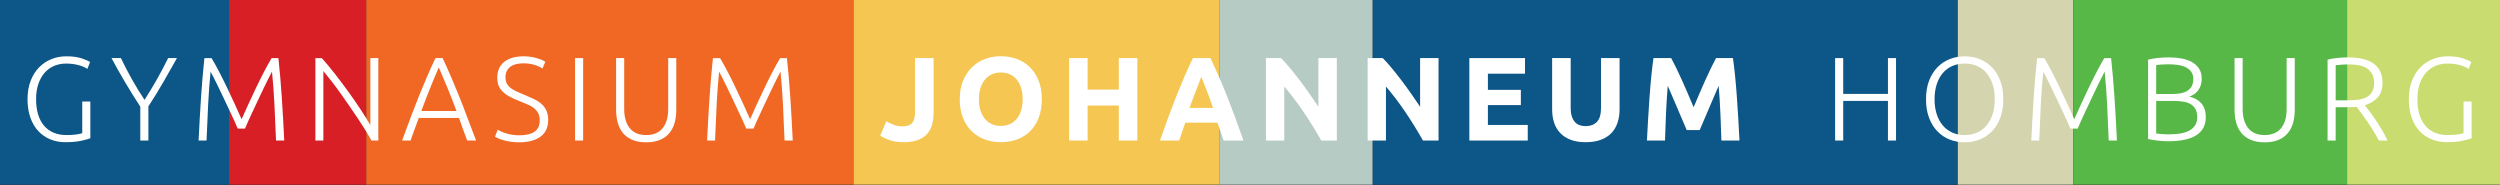 <?xml version="1.0" encoding="utf-8"?>
<!-- Generator: Adobe Illustrator 16.0.0, SVG Export Plug-In . SVG Version: 6.00 Build 0)  -->
<!DOCTYPE svg PUBLIC "-//W3C//DTD SVG 1.1//EN" "http://www.w3.org/Graphics/SVG/1.1/DTD/svg11.dtd">
<svg version="1.1" id="Layer_1" xmlns="http://www.w3.org/2000/svg" xmlns:xlink="http://www.w3.org/1999/xlink" x="0px" y="0px"
	 width="1700px" height="125.799px" viewBox="-230.062 -17.024 1700 125.799"
	 enable-background="new -230.062 -17.024 1700 125.799" xml:space="preserve">
<rect x="-230.062" y="-17.024" width="1700" height="125.799" fill="#333333" stroke="none"/>
<g>
	<rect x="-230.062" y="-17.024" fill="#0C5688" width="155.755" height="125.569"/>
	<rect x="-74.307" y="-17.024" fill="#D81F26" width="93.304" height="125.569"/>
	<rect x="18.997" y="-17.024" fill="#F06824" width="331.316" height="125.569"/>
	<rect x="350.313" y="-17.024" fill="#F5C651" width="249.06" height="125.569"/>
	<rect x="599.373" y="-17.024" fill="#B6CBC4" width="104.007" height="125.569"/>
	<rect x="703.38" y="-17.024" fill="#0C5688" width="397.88" height="125.569"/>
	<rect x="1101.26" y="-17.024" fill="#D4D4AE" width="78.488" height="125.569"/>
	<rect x="1179.748" y="-17.024" fill="#58B847" width="186.224" height="125.569"/>
	<rect x="1365.972" y="-17.024" fill="#C8DC6F" width="103.966" height="125.569"/>
	<g>
		<path fill="#FFFFFF" d="M-174.13,52.007h5.5V77c-1.025,0.431-3.033,0.984-6.027,1.658c-2.993,0.674-6.674,1.011-11.042,1.011
			c-3.667,0-7.064-0.649-10.192-1.941c-3.126-1.294-5.837-3.168-8.128-5.623c-2.292-2.452-4.084-5.499-5.378-9.14
			c-1.295-3.641-1.941-7.805-1.941-12.495c0-4.693,0.7-8.86,2.103-12.5c1.401-3.638,3.303-6.685,5.704-9.14
			c2.399-2.453,5.189-4.327,8.371-5.623c3.18-1.292,6.578-1.941,10.191-1.941c4.151,0,7.574,0.446,10.272,1.335
			c2.697,0.89,4.665,1.74,5.905,2.547l-1.86,4.693c-1.511-1.078-3.56-1.955-6.148-2.63c-2.588-0.672-5.393-1.01-8.412-1.01
			c-2.803,0-5.447,0.513-7.927,1.537c-2.481,1.024-4.638,2.561-6.472,4.609c-1.833,2.051-3.274,4.585-4.326,7.604
			c-1.051,3.021-1.578,6.525-1.578,10.517c0,3.719,0.431,7.075,1.295,10.067c0.86,2.995,2.17,5.557,3.922,7.686
			c1.751,2.131,3.924,3.76,6.512,4.893c2.588,1.132,5.582,1.699,8.978,1.699c2.75,0,5.057-0.148,6.917-0.444
			c1.86-0.297,3.113-0.581,3.76-0.85V52.007z"/>
		<path fill="#FFFFFF" d="M-134.659,78.536V55.483c-3.845-5.877-7.378-11.553-10.6-17.026c-3.222-5.473-6.213-10.799-8.974-15.974
			h6.391c2.27,4.745,4.771,9.559,7.5,14.438c2.729,4.882,5.582,9.533,8.555,13.954c2.865-4.421,5.676-9.072,8.435-13.954
			c2.757-4.881,5.295-9.693,7.623-14.438h5.985c-2.858,5.123-5.878,10.448-9.06,15.974c-3.182,5.528-6.633,11.149-10.354,16.866
			v23.213H-134.659L-134.659,78.536z"/>
		<path fill="#FFFFFF" d="M-68.413,70.447c-0.542-1.347-1.314-3.125-2.314-5.34c-1.002-2.209-2.126-4.621-3.373-7.237
			c-1.246-2.615-2.519-5.311-3.818-8.089c-1.302-2.777-2.547-5.379-3.737-7.805c-1.191-2.428-2.249-4.555-3.168-6.39
			c-0.921-1.833-1.6-3.126-2.03-3.882c-0.702,6.741-1.254,14.062-1.658,21.962c-0.404,7.899-0.769,16.191-1.092,24.874h-5.419
			c0.485-10.192,1.038-19.952,1.657-29.282c0.62-9.328,1.388-18.252,2.306-26.772h4.853c1.621,2.696,3.35,5.81,5.188,9.342
			c1.836,3.532,3.659,7.199,5.471,10.999c1.809,3.802,3.567,7.552,5.268,11.244c1.702,3.693,3.202,7.023,4.499,9.989
			c1.296-2.966,2.796-6.296,4.498-9.989c1.701-3.692,3.458-7.442,5.268-11.244c1.81-3.8,3.633-7.467,5.471-10.999
			c1.835-3.532,3.566-6.646,5.188-9.342h4.61c0.916,8.521,1.685,17.446,2.306,26.772c0.62,9.33,1.172,19.09,1.657,29.282h-5.581
			c-0.324-8.683-0.687-16.975-1.092-24.874c-0.404-7.9-0.958-15.221-1.657-21.962c-0.432,0.756-1.105,2.049-2.021,3.882
			c-0.918,1.834-1.969,3.963-3.155,6.39c-1.187,2.427-2.427,5.028-3.721,7.805c-1.294,2.778-2.563,5.474-3.802,8.089
			c-1.241,2.616-2.36,5.028-3.356,7.237c-1,2.212-1.767,3.993-2.306,5.34H-68.413z"/>
		<path fill="#FFFFFF" d="M22.585,78.536c-1.041-1.876-2.345-4.089-3.917-6.638c-1.571-2.546-3.316-5.253-5.236-8.116
			c-1.92-2.862-3.925-5.82-6.012-8.878c-2.088-3.057-4.169-6.028-6.24-8.919c-2.069-2.889-4.096-5.596-6.078-8.122
			c-1.98-2.525-3.74-4.708-5.276-6.545v47.215h-5.42v-56.05h4.368c2.753,3.07,5.702,6.619,8.847,10.645
			c3.143,4.026,6.227,8.126,9.248,12.304c3.021,4.178,5.843,8.26,8.462,12.249c2.618,3.987,4.767,7.463,6.444,10.424V22.483h5.419
			v56.053H22.585L22.585,78.536z"/>
		<path fill="#FFFFFF" d="M87.615,78.536c-1.068-2.752-2.052-5.4-2.951-7.941c-0.897-2.543-1.756-5.019-2.576-7.428H54.704
			c-0.935,2.423-1.852,4.905-2.746,7.448c-0.895,2.542-1.843,5.184-2.844,7.921h-5.743c2.129-5.835,4.14-11.272,6.033-16.312
			c1.892-5.037,3.75-9.808,5.57-14.304c1.82-4.497,3.628-8.82,5.424-12.965c1.794-4.145,3.681-8.304,5.659-12.473h4.848
			c1.978,4.149,3.854,8.304,5.628,12.457c1.774,4.154,3.576,8.479,5.402,12.973c1.826,4.494,3.677,9.266,5.553,14.312
			c1.875,5.046,3.94,10.481,6.193,16.311h-6.067V78.536z M68.326,28.791c-2.029,4.656-4.005,9.381-5.928,14.174
			c-1.922,4.793-3.912,9.964-5.969,15.51h23.926c-2.07-5.555-4.085-10.732-6.045-15.533C72.348,38.143,70.354,33.427,68.326,28.791z
			"/>
		<path fill="#FFFFFF" d="M123.127,74.978c4.368,0,7.765-0.795,10.192-2.391c2.426-1.597,3.639-4.175,3.639-7.741
			c0-2.054-0.392-3.771-1.172-5.147c-0.782-1.379-1.821-2.543-3.114-3.486c-1.292-0.944-2.777-1.754-4.449-2.425
			c-1.672-0.67-3.425-1.381-5.257-2.132c-2.318-0.911-4.396-1.848-6.229-2.812c-1.833-0.966-3.397-2.054-4.691-3.269
			c-1.293-1.213-2.278-2.599-2.953-4.165c-0.674-1.564-1.01-3.397-1.01-5.5c0-4.8,1.59-8.439,4.772-10.92
			c3.181-2.481,7.603-3.722,13.266-3.722c1.509,0,2.992,0.11,4.448,0.324c1.456,0.216,2.818,0.498,4.084,0.849
			c1.268,0.352,2.427,0.742,3.478,1.172c1.052,0.43,1.928,0.889,2.628,1.375l-1.941,4.609c-1.565-1.078-3.466-1.941-5.702-2.588
			c-2.239-0.647-4.652-0.971-7.24-0.971c-1.779,0-3.411,0.175-4.893,0.527c-1.484,0.351-2.764,0.917-3.843,1.697
			c-1.079,0.783-1.929,1.767-2.547,2.953c-0.621,1.186-0.93,2.616-0.93,4.288c0,1.726,0.324,3.182,0.971,4.368
			c0.647,1.187,1.549,2.211,2.71,3.073c1.16,0.864,2.521,1.646,4.084,2.346c1.565,0.702,3.263,1.429,5.097,2.185
			c2.21,0.917,4.299,1.834,6.268,2.749c1.969,0.919,3.681,1.996,5.137,3.234c1.456,1.242,2.615,2.752,3.479,4.531
			c0.861,1.779,1.294,3.966,1.294,6.552c0,5.069-1.768,8.872-5.297,11.404c-3.533,2.535-8.32,3.802-14.359,3.802
			c-2.158,0-4.125-0.136-5.905-0.405c-1.779-0.271-3.37-0.606-4.772-1.011c-1.402-0.404-2.588-0.821-3.558-1.253
			c-0.971-0.432-1.727-0.81-2.266-1.133l1.78-4.771c0.539,0.324,1.265,0.701,2.184,1.133c0.916,0.431,1.995,0.849,3.235,1.253
			c1.239,0.405,2.642,0.741,4.206,1.012C119.514,74.844,121.239,74.978,123.127,74.978z"/>
		<path fill="#FFFFFF" d="M160.981,22.483h5.5v56.053h-5.5V22.483z"/>
		<path fill="#FFFFFF" d="M209.352,79.75c-3.721,0-6.889-0.566-9.504-1.698c-2.616-1.132-4.733-2.696-6.349-4.692
			c-1.619-1.994-2.792-4.326-3.518-6.999c-0.728-2.666-1.093-5.539-1.093-8.612V22.483h5.5V57.02c0,3.075,0.365,5.732,1.091,7.968
			c0.728,2.239,1.74,4.085,3.034,5.543c1.293,1.455,2.857,2.534,4.691,3.233c1.832,0.702,3.882,1.054,6.146,1.054
			c2.265,0,4.314-0.352,6.148-1.054c1.833-0.7,3.396-1.779,4.691-3.233c1.294-1.457,2.306-3.304,3.034-5.543
			c0.729-2.235,1.091-4.892,1.091-7.968V22.483h5.501v35.266c0,3.075-0.364,5.946-1.092,8.614c-0.727,2.67-1.9,5.002-3.517,6.998
			c-1.618,1.995-3.735,3.561-6.349,4.692C216.24,79.184,213.072,79.75,209.352,79.75z"/>
		<path fill="#FFFFFF" d="M277.376,70.447c-0.541-1.347-1.313-3.125-2.313-5.34c-1.003-2.209-2.127-4.621-3.373-7.237
			c-1.247-2.615-2.519-5.311-3.818-8.089c-1.302-2.777-2.548-5.379-3.738-7.805c-1.191-2.428-2.248-4.555-3.167-6.39
			c-0.921-1.833-1.6-3.126-2.031-3.882c-0.702,6.741-1.255,14.062-1.658,21.962c-0.404,7.899-0.769,16.191-1.093,24.874h-5.419
			c0.486-10.192,1.038-19.952,1.657-29.282c0.62-9.328,1.389-18.252,2.307-26.772h4.853c1.621,2.696,3.349,5.81,5.188,9.342
			c1.835,3.532,3.659,7.199,5.469,10.999c1.81,3.802,3.568,7.552,5.269,11.244c1.702,3.693,3.202,7.023,4.499,9.989
			c1.297-2.966,2.795-6.296,4.498-9.989c1.702-3.692,3.457-7.442,5.267-11.244c1.811-3.8,3.634-7.467,5.472-10.999
			c1.836-3.532,3.566-6.646,5.188-9.342h4.61c0.917,8.521,1.685,17.446,2.306,26.772c0.62,9.33,1.172,19.09,1.658,29.282h-5.582
			c-0.323-8.683-0.687-16.975-1.091-24.874c-0.404-7.9-0.958-15.221-1.658-21.962c-0.431,0.756-1.105,2.049-2.021,3.882
			c-0.917,1.834-1.97,3.963-3.156,6.39c-1.186,2.427-2.426,5.028-3.72,7.805c-1.293,2.778-2.562,5.474-3.801,8.089
			c-1.241,2.616-2.36,5.028-3.356,7.237c-0.999,2.212-1.768,3.993-2.306,5.34H277.376z"/>
	</g>
	<g>
		<path fill="#FFFFFF" d="M404.781,59.689c0,2.751-0.312,5.34-0.932,7.764c-0.621,2.429-1.699,4.544-3.234,6.352
			c-1.538,1.808-3.615,3.235-6.229,4.288c-2.616,1.052-5.919,1.576-9.91,1.576c-3.667,0-6.821-0.444-9.464-1.336
			c-2.643-0.889-4.827-1.928-6.551-3.114l4.206-9.786c1.563,0.917,3.236,1.727,5.015,2.427c1.779,0.701,3.72,1.051,5.824,1.051
			c3.074,0,5.284-0.753,6.632-2.263c1.349-1.511,2.023-4.044,2.023-7.604v-36.56h12.619v37.207H404.781z"/>
		<path fill="#FFFFFF" d="M478.387,50.47c0,4.801-0.717,9.018-2.144,12.658c-1.429,3.638-3.384,6.686-5.864,9.141
			c-2.482,2.454-5.433,4.3-8.856,5.539c-3.425,1.24-7.106,1.861-11.042,1.861c-3.829,0-7.441-0.621-10.837-1.861
			c-3.398-1.239-6.365-3.085-8.898-5.539c-2.536-2.455-4.53-5.503-5.986-9.141c-1.455-3.641-2.183-7.857-2.183-12.658
			c0-4.8,0.753-9.02,2.265-12.658c1.509-3.641,3.545-6.702,6.108-9.182c2.559-2.48,5.525-4.339,8.896-5.579
			c3.37-1.24,6.915-1.861,10.639-1.861c3.828,0,7.441,0.621,10.838,1.861c3.398,1.24,6.363,3.101,8.898,5.579
			c2.533,2.482,4.529,5.542,5.986,9.182C477.658,41.45,478.387,45.67,478.387,50.47z M435.598,50.47c0,2.75,0.336,5.23,1.01,7.441
			c0.672,2.211,1.643,4.112,2.912,5.703c1.267,1.59,2.817,2.818,4.651,3.68c1.832,0.864,3.937,1.295,6.31,1.295
			c2.316,0,4.407-0.431,6.267-1.295c1.861-0.861,3.425-2.087,4.691-3.68c1.268-1.591,2.237-3.492,2.912-5.703
			c0.675-2.21,1.012-4.691,1.012-7.441c0-2.751-0.337-5.244-1.012-7.482s-1.645-4.152-2.912-5.742
			c-1.267-1.591-2.831-2.819-4.691-3.681c-1.86-0.862-3.951-1.294-6.267-1.294c-2.374,0-4.478,0.443-6.31,1.334
			c-1.834,0.888-3.384,2.131-4.651,3.721c-1.269,1.592-2.24,3.507-2.912,5.744C435.934,45.305,435.598,47.772,435.598,50.47z"/>
		<path fill="#FFFFFF" d="M530.719,22.483h12.619v56.053h-12.619v-23.78h-21.192v23.78h-12.619V22.483h12.619v21.435h21.192V22.483
			L530.719,22.483z"/>
		<path fill="#FFFFFF" d="M601.973,78.536c-0.624-1.949-1.293-3.949-2.012-6c-0.717-2.054-1.433-4.099-2.144-6.134h-21.894
			c-0.707,2.045-1.417,4.094-2.127,6.148c-0.711,2.056-1.374,4.051-1.987,5.982h-13.103c2.11-6.036,4.11-11.619,6.003-16.743
			c1.893-5.12,3.745-9.947,5.557-14.479c1.813-4.529,3.599-8.828,5.355-12.901c1.759-4.071,3.585-8.047,5.479-11.93h11.961
			c1.842,3.883,3.658,7.858,5.445,11.93c1.787,4.073,3.589,8.372,5.404,12.901c1.815,4.532,3.67,9.357,5.567,14.479
			c1.896,5.124,3.899,10.707,6.013,16.743h-13.517V78.536z M586.813,35.18c-0.282,0.815-0.693,1.922-1.235,3.324
			c-0.542,1.401-1.158,3.021-1.852,4.857c-0.692,1.836-1.467,3.856-2.323,6.066c-0.854,2.209-1.725,4.522-2.608,6.945h16.028
			c-0.858-2.43-1.688-4.752-2.492-6.967s-1.569-4.241-2.291-6.079c-0.724-1.837-1.358-3.455-1.906-4.854
			C587.591,37.074,587.149,35.977,586.813,35.18z"/>
		<path fill="#FFFFFF" d="M668.389,78.536c-3.613-6.418-7.522-12.754-11.729-19.008c-4.206-6.256-8.682-12.159-13.428-17.715v36.723
			h-12.456V22.483h10.273c1.779,1.779,3.745,3.964,5.904,6.55c2.157,2.59,4.354,5.353,6.592,8.291
			c2.238,2.941,4.464,5.986,6.675,9.141c2.21,3.155,4.286,6.189,6.229,9.101V22.483h12.537v56.053H668.389L668.389,78.536z"/>
		<path fill="#FFFFFF" d="M737.548,78.536c-3.614-6.418-7.522-12.754-11.73-19.008c-4.205-6.256-8.684-12.159-13.428-17.715v36.723
			h-12.456V22.483h10.271c1.779,1.779,3.748,3.964,5.907,6.55c2.154,2.59,4.354,5.353,6.592,8.291
			c2.237,2.941,4.462,5.986,6.675,9.141c2.209,3.155,4.286,6.189,6.227,9.101V22.483h12.537v56.053H737.548L737.548,78.536z"/>
		<path fill="#FFFFFF" d="M769.092,78.536V22.483h37.855v10.596H781.71v11h22.406v10.353H781.71v13.51h27.099V78.54h-39.717V78.536z
			"/>
		<path fill="#FFFFFF" d="M848.118,79.669c-3.938,0-7.335-0.555-10.192-1.659c-2.859-1.104-5.219-2.643-7.079-4.608
			c-1.858-1.969-3.234-4.314-4.125-7.041c-0.89-2.72-1.334-5.729-1.334-9.018v-34.86h12.617v33.81c0,2.265,0.257,4.193,0.77,5.784
			c0.512,1.591,1.213,2.884,2.104,3.883c0.887,0.998,1.968,1.711,3.232,2.142c1.269,0.431,2.658,0.648,4.167,0.648
			c3.074,0,5.568-0.942,7.48-2.83c1.916-1.888,2.872-5.096,2.872-9.627v-33.81h12.619v34.863c0,3.287-0.46,6.309-1.375,9.058
			c-0.917,2.75-2.317,5.11-4.205,7.078c-1.889,1.971-4.287,3.491-7.199,4.57C855.56,79.13,852.107,79.669,848.118,79.669z"/>
		<path fill="#FFFFFF" d="M906.355,22.483c0.975,1.779,2.095,3.976,3.366,6.593c1.27,2.615,2.595,5.446,3.973,8.491
			c1.38,3.048,2.745,6.161,4.096,9.342c1.351,3.183,2.621,6.176,3.812,8.979c1.189-2.804,2.46-5.797,3.812-8.979
			c1.35-3.181,2.716-6.295,4.094-9.342c1.38-3.046,2.705-5.876,3.976-8.491c1.271-2.616,2.392-4.814,3.366-6.593h11.485
			c0.538,3.721,1.038,7.886,1.495,12.496c0.458,4.611,0.862,9.411,1.214,14.398c0.35,4.988,0.675,9.988,0.972,15.004
			c0.297,5.015,0.551,9.735,0.771,14.155h-12.297c-0.16-5.446-0.377-11.377-0.648-17.795c-0.269-6.416-0.674-12.886-1.213-19.412
			c-0.975,2.263-2.057,4.771-3.245,7.521c-1.191,2.75-2.367,5.502-3.53,8.251c-1.162,2.75-2.286,5.38-3.367,7.886
			c-1.08,2.509-2.002,4.652-2.759,6.431h-8.817c-0.759-1.779-1.679-3.922-2.76-6.431c-1.08-2.506-2.204-5.136-3.367-7.886
			c-1.164-2.749-2.339-5.501-3.527-8.251c-1.191-2.75-2.272-5.258-3.246-7.521c-0.54,6.526-0.944,12.996-1.213,19.412
			c-0.271,6.418-0.486,12.349-0.649,17.795h-12.294c0.214-4.422,0.471-9.141,0.77-14.155c0.295-5.016,0.617-10.016,0.969-15.004
			c0.351-4.987,0.756-9.787,1.215-14.398c0.457-4.61,0.957-8.775,1.496-12.496H906.355z"/>
	</g>
	<g>
		<path fill="#FFFFFF" d="M1053.737,22.483h5.501v56.053h-5.501V51.601h-30.412v26.936h-5.503V22.483h5.503v24.348h30.412V22.483z"
			/>
		<path fill="#FFFFFF" d="M1132.197,50.47c0,4.801-0.702,9.031-2.104,12.7c-1.401,3.666-3.303,6.727-5.701,9.179
			c-2.4,2.455-5.19,4.303-8.372,5.542c-3.181,1.239-6.551,1.859-10.11,1.859c-3.559,0-6.93-0.62-10.111-1.859
			c-3.181-1.239-5.971-3.087-8.37-5.542c-2.401-2.452-4.303-5.513-5.702-9.179c-1.404-3.669-2.104-7.899-2.104-12.7
			c0-4.8,0.699-9.02,2.104-12.658c1.399-3.641,3.301-6.687,5.702-9.141c2.399-2.454,5.189-4.301,8.37-5.542
			c3.182-1.239,6.553-1.86,10.111-1.86c3.56,0,6.93,0.621,10.11,1.86c3.182,1.241,5.972,3.088,8.372,5.542
			c2.398,2.454,4.3,5.5,5.701,9.141C1131.496,41.45,1132.197,45.67,1132.197,50.47z M1126.374,50.47
			c0-3.775-0.486-7.159-1.457-10.152c-0.971-2.994-2.347-5.541-4.125-7.643c-1.781-2.104-3.924-3.708-6.432-4.814
			c-2.505-1.105-5.326-1.657-8.452-1.657c-3.127,0-5.946,0.552-8.451,1.657c-2.507,1.106-4.652,2.71-6.432,4.814
			c-1.778,2.103-3.154,4.651-4.124,7.643c-0.972,2.994-1.458,6.376-1.458,10.152c0,3.774,0.486,7.156,1.458,10.15
			c0.97,2.994,2.346,5.54,4.124,7.644c1.781,2.103,3.925,3.721,6.432,4.854c2.505,1.132,5.324,1.697,8.451,1.697
			c3.126,0,5.947-0.565,8.452-1.697c2.508-1.133,4.652-2.751,6.432-4.854c1.778-2.104,3.154-4.652,4.125-7.644
			C1125.889,57.626,1126.374,54.244,1126.374,50.47z"/>
		<path fill="#FFFFFF" d="M1177.815,70.447c-0.542-1.347-1.314-3.125-2.313-5.34c-1.002-2.209-2.127-4.621-3.373-7.237
			c-1.246-2.615-2.519-5.311-3.817-8.089c-1.3-2.777-2.547-5.379-3.738-7.805c-1.191-2.428-2.248-4.555-3.169-6.39
			c-0.921-1.833-1.599-3.126-2.031-3.882c-0.701,6.741-1.253,14.062-1.657,21.962c-0.404,7.899-0.769,16.191-1.093,24.874h-5.42
			c0.486-10.192,1.038-19.952,1.659-29.282c0.619-9.328,1.389-18.252,2.307-26.772h4.854c1.62,2.696,3.347,5.81,5.185,9.342
			c1.84,3.532,3.661,7.199,5.472,10.999c1.809,3.802,3.566,7.552,5.268,11.244c1.702,3.693,3.202,7.023,4.499,9.989
			c1.296-2.966,2.796-6.296,4.496-9.989c1.703-3.692,3.457-7.442,5.27-11.244c1.81-3.8,3.634-7.467,5.472-10.999
			c1.835-3.532,3.564-6.646,5.187-9.342h4.609c0.916,8.521,1.686,17.446,2.306,26.772c0.62,9.33,1.171,19.09,1.659,29.282h-5.582
			c-0.322-8.683-0.687-16.975-1.092-24.874c-0.404-7.9-0.958-15.221-1.658-21.962c-0.432,0.756-1.106,2.049-2.022,3.882
			c-0.919,1.834-1.97,3.963-3.155,6.39c-1.186,2.427-2.427,5.028-3.722,7.805c-1.293,2.778-2.561,5.474-3.8,8.089
			c-1.241,2.616-2.361,5.028-3.357,7.237c-0.999,2.212-1.766,3.993-2.305,5.34H1177.815z"/>
		<path fill="#FFFFFF" d="M1244.062,79.021c-0.918,0-1.981-0.04-3.195-0.12c-1.213-0.083-2.453-0.189-3.72-0.323
			c-1.268-0.135-2.468-0.297-3.601-0.484c-1.131-0.191-2.102-0.392-2.911-0.605V23.533c0.97-0.269,2.049-0.498,3.233-0.687
			c1.187-0.189,2.415-0.351,3.683-0.486c1.267-0.134,2.508-0.229,3.721-0.282s2.332-0.082,3.356-0.082
			c3.02,0,5.891,0.242,8.615,0.727c2.72,0.485,5.107,1.292,7.158,2.424c2.049,1.131,3.68,2.624,4.895,4.483
			c1.213,1.857,1.819,4.159,1.819,6.906c0,3.014-0.77,5.586-2.308,7.711c-1.537,2.128-3.598,3.595-6.188,4.401
			c1.618,0.378,3.101,0.921,4.449,1.622c1.346,0.702,2.533,1.605,3.56,2.713c1.022,1.105,1.819,2.455,2.386,4.049
			c0.566,1.592,0.849,3.497,0.849,5.71c0,5.291-2.104,9.327-6.31,12.108C1259.349,77.632,1252.851,79.021,1244.062,79.021z
			 M1236.135,46.909h10.678c1.993,0,3.883-0.146,5.662-0.441c1.779-0.296,3.328-0.833,4.652-1.612
			c1.32-0.777,2.358-1.826,3.113-3.141c0.753-1.316,1.132-2.996,1.132-5.037c0-1.825-0.405-3.37-1.214-4.632
			c-0.81-1.261-1.956-2.295-3.438-3.103c-1.483-0.805-3.248-1.381-5.297-1.731c-2.051-0.348-4.314-0.525-6.795-0.525
			c-1.995,0-3.683,0.055-5.058,0.162c-1.374,0.107-2.521,0.242-3.437,0.404L1236.135,46.909L1236.135,46.909z M1236.135,51.601
			v22.163c0.81,0.109,2.024,0.23,3.639,0.365c1.619,0.136,3.264,0.201,4.936,0.201c2.48,0,4.895-0.161,7.24-0.485
			c2.345-0.324,4.408-0.92,6.187-1.786c1.781-0.867,3.209-2.056,4.288-3.571c1.078-1.516,1.619-3.464,1.619-5.846
			c0-2.163-0.378-3.964-1.133-5.398c-0.756-1.434-1.834-2.57-3.235-3.408s-3.112-1.422-5.137-1.745
			c-2.022-0.325-4.272-0.488-6.754-0.488L1236.135,51.601L1236.135,51.601z"/>
		<path fill="#FFFFFF" d="M1309.904,79.75c-3.723,0-6.889-0.566-9.504-1.698c-2.618-1.132-4.734-2.696-6.352-4.692
			c-1.616-1.994-2.789-4.326-3.519-6.999c-0.727-2.666-1.091-5.539-1.091-8.612V22.483h5.499V57.02c0,3.075,0.366,5.732,1.094,7.968
			c0.727,2.239,1.739,4.085,3.033,5.543c1.292,1.455,2.857,2.534,4.691,3.233c1.833,0.702,3.883,1.054,6.147,1.054
			c2.264,0,4.312-0.352,6.146-1.054c1.833-0.7,3.398-1.779,4.691-3.233c1.294-1.457,2.307-3.304,3.033-5.543
			c0.729-2.235,1.092-4.892,1.092-7.968V22.483h5.502v35.266c0,3.075-0.365,5.946-1.092,8.614c-0.729,2.67-1.903,5.002-3.52,6.998
			c-1.616,1.995-3.734,3.561-6.35,4.692C1316.791,79.184,1313.624,79.75,1309.904,79.75z"/>
		<path fill="#FFFFFF" d="M1390.062,39.306c0,4.206-1.106,7.522-3.316,9.949c-2.212,2.428-5.124,4.18-8.735,5.258
			c0.86,1.08,1.98,2.535,3.356,4.369c1.375,1.835,2.789,3.843,4.246,6.026c1.456,2.185,2.886,4.463,4.287,6.835
			c1.402,2.373,2.588,4.64,3.56,6.793h-5.905c-1.133-2.153-2.36-4.312-3.682-6.469c-1.322-2.158-2.669-4.248-4.043-6.271
			c-1.375-2.021-2.712-3.893-4.005-5.62c-1.293-1.726-2.427-3.234-3.397-4.53c-1.728,0.161-3.452,0.243-5.178,0.243h-9.057v22.647
			h-5.503V23.534c1.94-0.539,4.22-0.931,6.836-1.172c2.614-0.243,5.028-0.365,7.239-0.365c7.711,0,13.521,1.456,17.431,4.369
			C1388.105,29.28,1390.062,33.59,1390.062,39.306z M1367.414,26.77c-2.05,0-3.843,0.068-5.38,0.201
			c-1.536,0.136-2.818,0.256-3.841,0.365v23.86h7.604c2.533,0,4.933-0.12,7.198-0.362c2.266-0.244,4.231-0.782,5.904-1.62
			c1.672-0.835,2.995-2.034,3.966-3.599s1.455-3.694,1.455-6.39c0-2.48-0.484-4.53-1.455-6.147
			c-0.971-1.618-2.239-2.897-3.802-3.844c-1.565-0.943-3.355-1.588-5.381-1.941C1371.659,26.944,1369.57,26.77,1367.414,26.77z"/>
		<path fill="#FFFFFF" d="M1445.146,52.007h5.5V77c-1.024,0.431-3.033,0.984-6.026,1.658s-6.672,1.011-11.04,1.011
			c-3.669,0-7.064-0.649-10.193-1.941c-3.128-1.294-5.838-3.168-8.13-5.623c-2.292-2.452-4.085-5.499-5.38-9.14
			c-1.293-3.641-1.94-7.805-1.94-12.495c0-4.693,0.701-8.86,2.103-12.5c1.402-3.638,3.302-6.685,5.702-9.14
			c2.399-2.453,5.189-4.327,8.372-5.623c3.18-1.292,6.579-1.941,10.191-1.941c4.152,0,7.576,0.446,10.272,1.335
			c2.697,0.89,4.665,1.74,5.905,2.547l-1.859,4.693c-1.512-1.078-3.559-1.955-6.148-2.63c-2.587-0.672-5.393-1.01-8.411-1.01
			c-2.805,0-5.448,0.513-7.928,1.537c-2.479,1.024-4.638,2.561-6.47,4.609c-1.834,2.051-3.276,4.585-4.328,7.604
			c-1.052,3.021-1.575,6.525-1.575,10.517c0,3.719,0.431,7.075,1.292,10.067c0.861,2.995,2.171,5.557,3.924,7.686
			c1.752,2.131,3.924,3.76,6.511,4.893c2.589,1.132,5.582,1.699,8.979,1.699c2.75,0,5.057-0.148,6.917-0.444
			c1.859-0.297,3.113-0.581,3.76-0.85V52.007H1445.146z"/>
	</g>
</g>
</svg>
